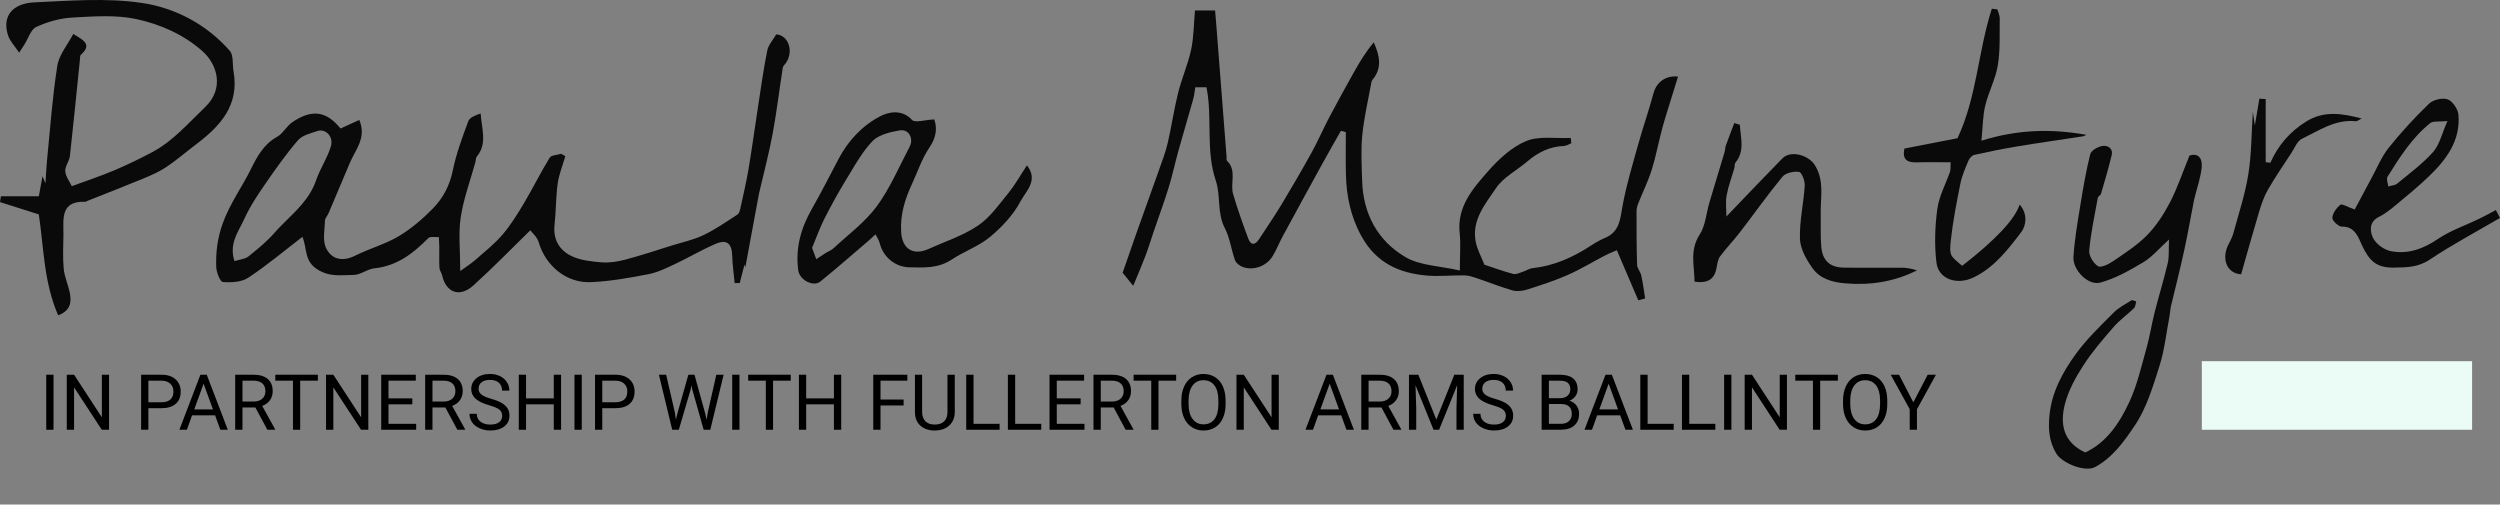 <svg viewBox="0 0 2985.22 602.42" xmlns="http://www.w3.org/2000/svg" data-name="Layer 2" id="Layer_2">
  <rect x="0" y="0" width="2985.22" height="602.42" fill="#808080" stroke="none"/>
  <defs>
    <style>
      .cls-1 {
        fill: #ebfcf7;
      }

      .cls-2 {
        fill: #0a0a0a;
      }
    </style>
  </defs>
  <g data-name="Layer 2-2" id="Layer_2-2">
    <g data-name="Layer 2-2" id="Layer_2-2-2">
      <g data-name="Layer 1-2" id="Layer_1-2">
        <g data-name="94qwhz.tif" id="_94qwhz.tif">
          <g>
            <path d="M926.92,41.03c-3.82,6.61-9.34,12.43-10.69,19.14-4.5,22.03-7.55,44.38-10.98,66.66-3.85,24.89-7.22,49.87-11.37,74.69-2.57,15.32-6.13,30.47-9.44,45.63-.71,3.18-1.51,7.51-3.79,8.99-13.26,8.7-26.49,17.82-40.75,24.66-11.75,5.65-24.92,8.38-37.5,12.3-18.5,5.78-36.86,11.94-55.58,16.89-9.09,2.41-18.94,4.01-28.22,3.28-12.33-1-25.53-2.34-36.38-7.61-14.19-6.9-22.03-19.75-20.04-37.18,1.83-16.38,1.48-33.04,3.76-49.32,1.57-11.11,5.97-21.8,9.12-32.66-1.67-.93-3.34-1.89-5.01-2.83-4.69,1.44-11.75,1.48-13.68,4.62-10.82,17.66-19.97,36.32-30.57,54.14-7.77,13.04-15.86,26.17-25.69,37.67-9.44,11.08-21.13,20.29-32.14,29.99-4.91,4.33-10.56,7.83-18.4,13.58,0-25.24-2.34-45.21.61-64.35,3.47-22.41,11.53-44.09,17.6-66.08.55-2.06.29-4.72,1.51-6.17,12.94-15.54,5.81-33.01,4.66-51.54-6.1,2.06-13.04,4.66-14.74,9.18-7.19,19.3-14.45,38.82-18.53,58.92-3.63,17.76-11.5,32.75-23.44,44.99-12.27,12.59-26.04,24.47-41.07,33.43-16.18,9.6-35,14.71-51.95,23.18-15.09,7.58-28.26,4.75-34.9-9.06-4.33-9.06-1.57-21.67-1.28-32.66.1-3.02,3.02-5.88,4.33-8.96,8.48-19.91,16.92-39.88,25.3-59.89,6.58-15.77,20.39-29.89,11.37-51.44-7.51,3.44-14.22,6.49-22.45,10.24-16.6-20.65-33.94-23.57-57.48-7.58-6.97,4.75-11.27,13.74-18.5,17.69-15.67,8.57-23.89,23.95-30.7,37.76-10.82,22-25.46,41.78-34,65.57-6.36,17.72-8.25,34.23-7.74,51.73.19,6.42,4.69,17.89,7.93,18.14,10.05.77,22.35.16,30.31-5.11,22.32-14.74,42.93-32.11,64.73-48.84,5.84,14.13,1.83,28.61,17.66,38.76,15.09,9.67,29.09,6.78,43.57,6.71,8.19-.06,16.18-7,24.56-7.87,27-2.73,46.4-17.72,64.48-36.06,2.28-2.34,8.38-.96,12.68-1.28.16,4.05.42,8.12.48,12.17.06,8.22-.26,16.47.16,24.66.16,2.92,2.47,5.68,3.15,8.67,4.66,21,21,27.1,37.47,12.2,23.22-21,45.08-43.54,67.91-65.79,2.09,2.86,8.12,7.93,9.99,14.22,8.25,28.22,33.11,49.13,62.78,47.72,22.86-1.09,45.69-5.17,68.23-9.5,10.92-2.12,21.42-7.29,31.63-12.07,16.5-7.77,32.27-17.21,49.03-24.34,13.13-5.59,19.04,0,19.43,14.55.29,10.85,1.89,21.64,2.92,32.5,2.02-.06,4.05-.1,6.07-.13,1.86-7.19,3.69-14.39,5.65-21.96.45,1.41.83,2.67,1,3.28,5.04-27.23,10.47-56.61,15.93-85.99.19-1.06.39-2.09.64-3.15,5.46-23.6,11.72-47.04,16.15-70.84,4.82-25.98,7.9-52.28,12.01-78.41.32-2.09,2.54-3.85,3.85-5.78,9.57-14.32,2.73-33.07-11.66-34.07h.01ZM377.23,215.74c-7.42,21.64-23.73,35.96-38.92,51.18-.87.87-1.73,1.73-2.6,2.63-.77.77-1.54,1.54-2.28,2.31-.96,1-1.93,2.02-2.86,3.05-.87.9-1.7,1.83-2.5,2.76-.58.64-1.19,1.32-1.77,1.96-.55.64-1.16,1.28-1.8,1.93-.03.03,0,.03,0,.03-1.22,1.28-2.44,2.5-3.72,3.76-7.55,7.48-15.83,14.29-24.11,20.87-4.01,3.21-10.34,3.56-16.7,5.56-6.23-19.3,2.92-32.69,9.67-46.05.74-1.44,1.44-2.89,2.09-4.37.8-1.8,1.67-3.6,2.57-5.36,4.43-8.93,9.76-17.5,15.32-25.88,2.22-3.34,4.5-6.65,6.74-9.95,6.23-9.06,12.52-18.08,19.07-26.94,6.55-8.86,13.29-17.53,20.45-25.82.32-.39.67-.74,1.03-1.06,1.41-1.38,3.11-2.54,4.98-3.56.93-.51,1.89-1,2.89-1.41.51-.19,1.03-.42,1.54-.64,2.06-.83,4.21-1.57,6.36-2.25,2.15-.71,4.3-1.35,6.33-2.02,4.88-1.64,9.73,0,12.94,3.47,3.31,3.53,4.94,8.99,3.15,14.9-4.3,14.13-13.07,26.88-17.85,40.91h-.02Z" class="cls-2"></path>
            <path d="M2003.71,91.44c-3.21,10.37-6.23,19.94-9.15,29.54-3.47,11.3-7.13,22.57-10.15,34-4.24,15.96-7.22,32.33-12.2,48.07-4.3,13.61-10.76,26.59-16.02,39.91-1.16,2.89-2.02,6.17-2.02,9.25,0,21.35-.03,42.74.67,64.09.13,4.24,4.05,8.22,4.98,12.59,1.99,9.06,3.15,18.3,4.62,27.49-2.73.74-5.46,1.44-8.19,2.18-8.16-19.11-16.34-38.18-25.59-59.76-3.5,1.54-8.96,3.6-14.1,6.26-14.93,7.74-29.35,16.6-44.7,23.34-15.7,6.9-32.14,12.2-48.52,17.4-5.39,1.7-12.07,2.44-17.4.93-14.22-4.05-28.03-9.67-42.1-14.39-4.78-1.61-9.83-3.4-14.77-3.5-14.96-.29-30.02,1.48-44.89.22-33.2-2.76-60.5-14.93-78.06-46.27-13.49-24.05-18.46-49.13-19.01-75.81-.35-16.38-.06-32.75-.06-49.16-1.96-.55-3.92-1.09-5.88-1.64-7.67,13.58-15.44,27.1-22.96,40.78-15.48,28.16-30.92,56.35-46.21,84.61-4.3,7.9-7.61,16.34-12.2,24.02-7.29,12.23-22.86,17.95-35.93,13.17-3.63-1.35-7.93-4.66-9.15-8.06-4.53-12.59-6.07-26.56-12.14-38.21-9.54-18.33-4.78-38.89-10.76-56.64-12.46-36.96-3.79-75.04-11.17-111.65h-13.36c-.71,4.14-1.16,9.41-2.54,14.42-5.78,20.61-11.94,41.13-17.69,61.78-4.01,14.42-7.1,29.09-11.5,43.38-5.36,17.34-11.69,34.36-17.53,51.54-3.47,10.18-6.61,20.49-10.37,30.54-4.21,11.14-8.99,22.06-14.48,35.45-4.94-6.1-8.83-10.89-12.65-15.64,5.56-16.02,10.98-31.79,16.57-47.52,8.96-25.27,18.14-50.48,27.07-75.75,3.69-10.47,7.71-20.94,10.21-31.72,4.59-19.78,7.45-39.98,12.39-59.69,4.33-17.44,11.78-34.13,15.54-51.67,3.21-14.96,3.15-30.6,4.59-46.85h24.05c.58,6.97,1.06,12.72,1.51,18.43,4.08,52.15,8.12,104.26,12.17,156.41.13,1.61-.35,3.85.51,4.69,12.07,11.59,3.53,26.88,7.32,39.72,5.27,18.08,11.62,35.83,18.21,53.5,2.95,7.87,8.03,7.61,12.56.67,9.02-13.78,18.33-27.33,26.84-41.39,12.36-20.55,24.47-41.26,36.06-62.26,7.8-14.16,14.22-29.03,21.77-43.32,9.31-17.66,19.01-35.13,28.74-52.53,6.94-12.36,14.22-24.53,23.76-35.8,7.32,16.15,10.15,30.89-1.57,44.73-.67.77-1.06,1.93-1.25,2.95-3.79,21.03-8.77,41.97-10.89,63.19-1.8,17.98-.71,36.35-.16,54.52,1.16,39.33,18.53,71.51,51.6,90.97,17.63,10.34,41.2,10.56,65.06,16.06,0-18.53,1.16-31.85-.22-44.92-3.24-31.24,15.51-52.63,33.56-73.18,12.78-14.55,28.32-29.19,45.72-36.41,15.61-6.49,35.39-2.92,53.33-3.79.26,2.12.48,4.21.74,6.33-2.99,1.12-5.91,3.18-8.89,3.28-17.21.58-31.28,7.87-44.06,18.78-12.36,10.53-28.19,18.56-36.93,31.47-12.68,18.82-29.25,38.08-24.37,63.8,1.86,9.89,7.13,19.14,10.5,27.74,11.82,3.89,22.96,8.03,34.39,10.98,3.44.87,7.77-1.38,11.56-2.6,3.82-1.19,7.39-3.82,11.24-4.24,25.85-2.73,48.65-13,70.1-27.07,5.36-3.53,11.08-6.71,16.95-9.22,17.31-7.35,17.82-22.51,20.68-38.24,4.62-25.33,12.23-50.12,19.17-75.01,5.49-19.78,12.43-39.17,17.63-59.02,3.21-12.23,13.36-21.9,29.41-20.26h.01Z" class="cls-2"></path>
            <path d="M233.22,173.1c-11.53,8.67-22.48,18.17-34.45,26.23-8.12,5.46-17.34,9.6-26.46,13.39-22.8,9.44-45.82,18.33-68.75,27.45-.48.19-.9.8-1.32.77-30.79-1.32-26.3,20.9-26.49,39.85-.16,13.36-.93,26.84.32,40.11.93,9.54,5.17,18.72,7.16,28.22,2.41,11.46,1.25,21.83-13.78,27.39-17.4-39.78-17.21-82.14-23.12-120.48C29.86,250.8,14.93,246.04,0,241.29c.39-2.28.74-4.59,1.09-6.9h45.28c1.73-9.41,2.99-16.38,4.4-24.02,1.03,2.54,1.73,4.21,3.53,8.64.67-10.47.9-17.89,1.64-25.27,3.85-38.4,6.49-77,12.46-115.08,2.09-13.29,12.43-25.33,19.11-38.11,12.07,7.35,22.93,12.46,9.18,24.69-1.28,1.12-1.09,4.05-1.28,6.17-3.95,38.34-7.64,76.68-11.94,114.95-.71,6.2-6,12.3-5.56,18.14.51,6.36,5.27,12.36,7.8,17.79,18.33-6.74,34.45-12.01,50.06-18.59,15.7-6.65,31.18-14.13,46.24-22.16,24.79-13.23,42.8-34.45,62.84-53.56,23.18-22.06,15.12-51.02-3.72-67.46-22.54-19.68-49.93-31.53-78-37.67-24.6-5.33-51.15-3.28-76.68-1.89-14.61.8-29.73,5.04-43.03,11.17-6.61,3.02-9.63,13.78-14.29,21.03-1.57,2.44-3.15,4.88-6.26,9.67-5.23-7.9-10.92-13.55-13.17-20.33C2.34,20.25,13.74,4.07,41.42,2.78c42.71-1.93,86.28-5.49,128.12.74,39.82,5.94,77.1,25.5,104.84,57.16,4.69,5.33,2.99,16.15,4.46,24.4,7.32,41.04-16.28,65.95-45.63,88.01h.01Z" class="cls-2"></path>
            <path d="M2629.02,199.97c-1.25,12.01-5.39,23.7-8.28,35.48-.26,1.06-.61,2.06-.83,3.11-3.98,20.52-7.55,41.1-12.01,61.52-4.78,22.03-10.47,43.86-15.64,65.79-.87,3.63-.87,7.45-1.57,11.11-3.85,20.07-5.97,40.72-12.11,60.08-7.74,24.4-15.35,50.09-29.38,70.93-12.39,18.4-26.11,38.11-47.33,49.64-12.2,6.65-39.75-4.66-46.59-16.22-8.73-14.77-9.54-29.57-8.06-45.21,2.6-27.71,15.67-51.63,31.4-73.4,12.94-17.89,29.28-33.43,44.92-49.22,6.07-6.13,14.16-10.34,21.61-15,1.16-.71,3.76.9,5.72,1.41-.83,2.7-.87,6.23-2.67,7.96-7.8,7.64-16.95,14.03-24.08,22.19-12.81,14.74-25.69,29.61-36.25,45.92-9.18,14.16-17.79,29.73-22.03,45.89-6.17,23.38-2.86,45.76,24.08,58.34,25.62-11.88,41.07-35.29,52.72-60.37,9.34-20.13,14.32-42.35,20.39-63.87,3.98-13.97,6.1-28.48,9.67-42.58,5.04-19.84,11.08-39.4,15.8-59.31,1.77-7.42.93-15.41,1.51-28.16-12.68,11.46-20.55,21.16-30.67,27.13-16.34,9.67-33.43,19.52-51.54,24.34-14.39,3.79-32.85-15.09-31.92-30.41,1.19-20.04,4.66-39.98,7.87-59.85,3.44-21.16,7-42.35,12.17-63.1,1.06-4.37,9.02-8.89,14.42-9.79,6.26-1.06,13.2,2.67,11.14,11.17-3.69,15.48-8.25,30.73-12.72,46.01-.51,1.77-3.47,2.92-3.79,4.66-3.79,20.94-8.32,41.84-10.24,62.97-.58,6.17,5.01,15.41,10.53,18.75,3.6,2.22,12.91-2.54,18.27-6.2,14-9.57,28.61-18.88,40.33-30.89,10.95-11.24,19.97-25.05,27.26-39.08,8.89-17.15,15.06-35.71,23.34-55.97,11.05-3.6,15.64,4.05,14.55,14.19h0v.04h.01Z" class="cls-2"></path>
            <path d="M1226.29,197.44c-7.74,11.66-14.13,23.15-22.32,33.23-11.21,13.71-21.87,29.12-36.16,38.72-17.82,12.01-39.08,18.88-58.92,27.84-18.53,8.38-31.53,0-32.82-19.81-1.35-20.61,4.33-39.27,12.81-57.51,6.81-14.64,11.88-30.47,20.87-43.61,8.89-12.97,9.22-24.44,5.81-33.72-11.08.51-23.02,4.43-26.56.61-12.23-13.26-28.26-9.38-37.76-4.46-21.55,11.11-38.56,29.28-50.19,51.54-10.4,19.94-20.71,39.98-31.82,59.53-12.97,22.83-19.65,46.85-16.02,73.15,1.57,11.46,17.98,19.97,26.33,13.23,19.56-15.8,38.44-32.43,57.57-48.74,2.86-2.44,5.56-5.07,8.32-7.61,1.73,3.53,4.14,6.87,5.04,10.6,3.98,16.22,18.27,28.22,34.61,28.71,17.69.51,35.13,1.51,51.25-9.15,14.9-9.86,32.59-16.02,46.14-27.29,14.22-11.85,27.78-26.39,36.25-42.58,6.1-11.56,21.71-24.82,7.55-42.67h.02,0ZM1046.86,246.43c-13.94,18.95-33.84,33.52-51.31,49.8-.67.64-1.41,1.19-2.18,1.7-.39.26-.74.48-1.12.71l-1.16.67c-.61.35-1.22.67-1.86,1-.16.1-.35.19-.51.26-1.19.61-2.38,1.25-3.5,1.96-.9.55-1.77,1.12-2.63,1.73-2.63,1.7-5.23,3.5-7.87,5.23-1.57-4.21-3.15-8.38-5.07-13.52.61-1.48,1.22-2.95,1.8-4.4,1.19-2.92,2.34-5.84,3.53-8.77,1.54-3.79,3.05-7.58,4.66-11.3.74-1.7,1.48-3.37,2.25-5.01.8-1.8,1.67-3.56,2.54-5.3,1.8-3.56,3.63-7.13,5.49-10.66,1.48-2.83,2.99-5.62,4.53-8.41,1-1.89,2.02-3.79,3.08-5.65,1.8-3.21,3.6-6.39,5.43-9.54,2.15-3.72,4.37-7.45,6.61-11.14,1.86-3.05,3.69-6.1,5.56-9.18,1.86-3.08,3.69-6.2,5.56-9.25,1.25-2.06,2.5-4.11,3.82-6.1,3.85-6.07,7.96-11.91,12.46-17.34,1.51-1.8,3.05-3.56,4.69-5.23h0c.45-.51.96-1,1.48-1.41.45-.45.93-.83,1.44-1.19.13-.1.22-.19.35-.26.51-.42,1.03-.77,1.57-1.09.58-.42,1.19-.8,1.83-1.12.64-.39,1.28-.71,1.96-1.06,1.32-.67,2.7-1.28,4.14-1.83,2.15-.83,4.37-1.54,6.65-2.18.74-.26,1.51-.45,2.28-.61.77-.19,1.51-.35,2.28-.55,2.31-.55,4.59-1,6.81-1.35.74-.16,1.48-.26,2.18-.39,1.19-.19,2.28-.22,3.34-.06.39,0,.8.06,1.16.19,1.19.22,2.28.67,3.24,1.28.32.19.64.39.93.64.29.19.58.42.83.71.29.26.55.51.8.8,3.4,3.92,4.27,10.28,1.25,16.02-12.68,23.99-23.38,49.55-39.3,71.19h-.02,0Z" class="cls-2"></path>
            <path d="M2329.43,287.22c-1.96,18.14-.61,18.3,13.58,30.18,39.97-31.04,62.85-55.41,68.65-73.11,9.83,11.14,7.74,25.21,1.96,32.78-15.93,20.81-31.95,42.13-57.03,54.23-19.36,9.38-41.9,2.54-44.34-17.98-2.47-21-1.77-42.87,1.09-63.84,2.09-15.25,10.05-29.7,15.19-44.57.8-2.41.39-5.2.71-11.14-14.13,0-27.61-.29-41.1.1-12.01.35-16.76-4.69-14.1-16.5,21.39-4.14,42.71-8.28,63.39-12.33,23.15-49.06,24.6-104.04,41-154.61,2.18.26,4.4.51,6.61.77,1,3.6,2.86,7.19,2.83,10.79-.32,18.69.74,37.67-2.28,55.94-2.7,16.38-11.05,31.72-15,48-2.95,12.04-2.86,24.85-4.62,42.1,43.64-13.68,84.1-14.39,125.36-7.03-1.35.61-2.63,1.54-4.05,1.77-25.82,3.98-51.7,7.61-77.48,11.88-17.53,2.89-34.97,6.39-52.28,10.28-2.79.61-5.88,4.08-7.06,6.97-3.72,8.93-7.71,17.98-9.6,27.39-4.53,22.51-8.99,45.15-11.43,67.95h0v-.02h0Z" class="cls-2"></path>
            <path d="M2289.01,322.86c-27.17,13.61-55.61,18.01-85.57,15.48-15.61-1.28-30.12-5.49-39.08-18.01-7.29-10.24-14.64-23.06-15.06-34.94-.71-21.19,4.4-42.51,5.72-63.84.35-5.56-3.6-15.77-6.78-16.28-6.29-1-16.02,1.16-19.81,5.72-17.72,21.45-33.78,44.25-50.77,66.34-7.55,9.83-16.28,18.78-23.67,28.74-2.63,3.5-3.34,8.7-4.14,13.26-2.44,13.81-10.11,19.33-26.39,17.02-.16-18.78-6.17-37.34,6.13-56.29,7-10.82,7.83-25.59,11.66-38.5,5.94-20,12.07-39.95,18.05-59.95.74-2.54.64-5.36,1.51-7.83,3.24-8.99,6.71-17.92,10.11-26.84,2.22.67,4.43,1.38,6.65,2.06.74,15.35,6.36,31.05-5.39,45.34-1.19,1.41-.58,4.17-1.16,6.2-3.11,10.89-7.22,21.58-9.25,32.66-1.48,8.12-.29,16.73-.29,25.33,23.5-24.47,44.95-47.14,66.85-69.39,10.15-10.28,31.47-3.85,38.85,8.19,11.69,18.98,6.49,38.79,6.9,58.44.26,12.81-.39,25.66.64,38.37,1.35,16.89,10.15,25.11,26.88,25.43,22.96.42,45.95-.1,68.91.1,6.17,0,12.3,1.12,18.5,3.21h0v-.02h0Z" class="cls-2"></path>
            <path d="M2980.27,250.8c-6.61,3.5-13.17,7.19-19.88,10.44-16.44,7.96-34.17,13.9-49.13,23.99-17.72,11.98-36.09,18.78-56.64,14.61-8.03-1.61-17.63-8.67-21.06-15.86-3.4-7.06-5.23-18.69,6.55-24.69,6.65-3.37,12.84-7.93,18.62-12.72,13.9-11.53,27.97-22.96,41-35.42,21.06-20.13,38.47-42.87,35.87-74.08-.55-6.74-6.94-16.25-12.84-18.4-6.17-2.25-17.37.42-22.28,5.14-17.15,16.5-33.33,34.13-48.2,52.69-8.44,10.56-13.71,23.7-20.26,35.74-7.13,13.1-14.1,26.3-20.33,37.95-8.54-3.02-15.16-7.26-17.08-5.68-4.62,3.72-9.22,10.05-9.57,15.57-.22,3.47,7.42,10.63,11.4,10.53,15.61-.35,19.68,12.97,23.76,21.77,8.83,19.11,17.37,27.52,38.47,27.17,14.71-.26,28.71-.19,42.55-9.47,27-18.08,55.9-33.36,84-49.84-1.67-3.15-3.31-6.29-4.94-9.44h-.01ZM2850.93,211.02c3.66-5.84,7.32-11.66,11.05-17.4,1.86-2.86,3.79-5.72,5.75-8.51,1.96-2.83,3.95-5.59,6-8.32,8.22-10.92,17.34-21.13,28.19-29.83.19-.16.42-.32.67-.45.45-.29.96-.51,1.54-.67.58-.19,1.22-.32,1.89-.42.93-.13,1.96-.19,3.11-.26.51-.03,1.06-.06,1.64-.06.45-.03.9-.03,1.38-.03.9-.03,1.86-.06,2.89-.1,1.48-.03,3.05-.13,4.78-.26.45-.03.87-.06,1.32-.1.42,0,.9-.06,1.35-.13-6.71,15.12-9.38,28.19-17.05,36.86-12.59,14.19-28.26,25.69-43,37.89-2.67,2.22-7.06,2.34-10.69,3.4-.06-.71-.19-1.48-.35-2.22-.16-.77-.32-1.57-.48-2.34-.16-.77-.32-1.54-.45-2.28-.29-1.89-.32-3.6.45-4.78h.01Z" class="cls-2"></path>
            <path d="M2819.92,141.47c-2.38,1.16-4.88,3.5-7.16,3.28-24.47-2.44-43.83,11.27-64.16,21-5.52,2.63-8.51,10.82-12.33,16.63-9.63,14.74-19.65,29.28-28.39,44.54-4.78,8.41-7.9,17.92-10.69,27.26-7.35,24.5-14.16,49.19-21.06,73.34-17.4-.96-23.86-18.88-15.09-35.71,2.31-4.46,4.69-9.09,5.97-13.9,6.26-23.22,13.97-46.27,17.72-69.94,3.82-24.15,3.69-48.94,5.36-74.56.8,5.56,1.48,10.08,2.41,16.34,1.99-11.78,3.69-21.83,5.39-31.92,2.5.16,5.04.32,7.55.45v75.33c1.86.26,3.69.51,5.55.77,9.25-20.84,23.12-36.93,42.51-49.1,21.64-13.58,43.38-9.79,66.4-3.82h.02Z" class="cls-2"></path>
            <path d="M338.31,266.92c-3.5,3.5-6.94,7.03-10.21,10.76-2.34,2.67-4.78,5.2-7.32,7.67,2.54-2.47,4.94-5.04,7.29-7.67,3.28-3.72,6.74-7.29,10.24-10.76Z" class="cls-2"></path>
            <path d="M985.2,302.53c1.12-.71,2.31-1.35,3.5-1.96-1.19.64-2.38,1.28-3.5,1.99-.9.55-1.77,1.12-2.63,1.7.87-.61,1.73-1.19,2.63-1.73Z" class="cls-2"></path>
          </g>
        </g>
      </g>
    </g>
  </g>
  <g>
    <path d="M63.89,513.16h-8.66v-65.71h8.66v65.71Z"></path>
    <path d="M130.23,513.16h-8.71l-33.08-50.63v50.63h-8.71v-65.71h8.71l33.17,50.86v-50.86h8.62v65.71Z"></path>
    <path d="M177.17,487.44v25.72h-8.66v-65.71h24.23c7.19,0,12.82,1.84,16.9,5.51,4.08,3.67,6.12,8.53,6.12,14.58,0,6.38-1.99,11.29-5.98,14.73-3.99,3.45-9.7,5.17-17.13,5.17h-15.48ZM177.17,480.35h15.57c4.63,0,8.18-1.09,10.65-3.28,2.47-2.18,3.7-5.34,3.7-9.47s-1.23-7.05-3.7-9.4c-2.47-2.35-5.85-3.57-10.15-3.66h-16.07v25.81Z"></path>
    <path d="M256.86,495.97h-27.53l-6.18,17.19h-8.94l25.09-65.71h7.58l25.14,65.71h-8.89l-6.27-17.19ZM231.95,488.88h22.34l-11.19-30.73-11.15,30.73Z"></path>
    <path d="M304.97,486.58h-15.43v26.58h-8.71v-65.71h21.75c7.4,0,13.09,1.69,17.08,5.05,3.99,3.37,5.98,8.27,5.98,14.71,0,4.09-1.11,7.66-3.32,10.7-2.21,3.04-5.29,5.31-9.23,6.81l15.43,27.89v.54h-9.3l-14.26-26.58ZM289.54,479.5h13.31c4.3,0,7.72-1.12,10.27-3.35,2.54-2.23,3.81-5.21,3.81-8.95,0-4.07-1.21-7.19-3.63-9.36-2.42-2.17-5.92-3.27-10.49-3.3h-13.27v24.96Z"></path>
    <path d="M379.57,454.54h-21.12v58.62h-8.62v-58.62h-21.08v-7.09h50.81v7.09Z"></path>
    <path d="M439.82,513.16h-8.71l-33.08-50.63v50.63h-8.71v-65.71h8.71l33.17,50.86v-50.86h8.62v65.71Z"></path>
    <path d="M492.35,482.79h-28.48v23.29h33.08v7.08h-41.74v-65.71h41.29v7.09h-32.63v21.17h28.48v7.08Z"></path>
    <path d="M531.83,486.58h-15.43v26.58h-8.71v-65.71h21.75c7.4,0,13.09,1.69,17.08,5.05,3.99,3.37,5.98,8.27,5.98,14.71,0,4.09-1.11,7.66-3.32,10.7-2.21,3.04-5.29,5.31-9.23,6.81l15.43,27.89v.54h-9.3l-14.26-26.58ZM516.4,479.5h13.31c4.3,0,7.72-1.12,10.27-3.35,2.54-2.23,3.81-5.21,3.81-8.95,0-4.07-1.21-7.19-3.63-9.36-2.42-2.17-5.92-3.27-10.49-3.3h-13.27v24.96Z"></path>
    <path d="M584,483.87c-7.43-2.14-12.84-4.76-16.22-7.88-3.38-3.11-5.08-6.96-5.08-11.53,0-5.17,2.07-9.45,6.21-12.84,4.14-3.38,9.51-5.08,16.13-5.08,4.51,0,8.54.87,12.07,2.62,3.53,1.75,6.27,4.15,8.21,7.22,1.94,3.07,2.91,6.42,2.91,10.06h-8.71c0-3.99-1.26-7.12-3.79-9.4s-6.09-3.42-10.7-3.42c-4.27,0-7.6.94-10,2.83-2.39,1.88-3.59,4.5-3.59,7.84,0,2.68,1.14,4.95,3.41,6.8,2.27,1.85,6.14,3.55,11.6,5.09,5.46,1.54,9.73,3.23,12.82,5.08,3.08,1.85,5.37,4.01,6.86,6.48s2.23,5.37,2.23,8.71c0,5.33-2.08,9.59-6.23,12.79s-9.7,4.81-16.65,4.81c-4.51,0-8.73-.87-12.64-2.59-3.91-1.73-6.93-4.1-9.05-7.11s-3.18-6.42-3.18-10.24h8.71c0,3.97,1.47,7.11,4.4,9.41,2.93,2.3,6.85,3.45,11.76,3.45,4.57,0,8.08-.93,10.51-2.8s3.66-4.41,3.66-7.63-1.13-5.71-3.38-7.47-6.35-3.5-12.27-5.21Z"></path>
    <path d="M669.97,513.16h-8.71v-30.37h-33.12v30.37h-8.66v-65.71h8.66v28.25h33.12v-28.25h8.71v65.71Z"></path>
    <path d="M694.66,513.16h-8.66v-65.71h8.66v65.71Z"></path>
    <path d="M719.16,487.44v25.72h-8.66v-65.71h24.23c7.19,0,12.82,1.84,16.9,5.51,4.08,3.67,6.12,8.53,6.12,14.58,0,6.38-1.99,11.29-5.98,14.73-3.99,3.45-9.7,5.17-17.13,5.17h-15.48ZM719.16,480.35h15.57c4.63,0,8.18-1.09,10.65-3.28,2.47-2.18,3.7-5.34,3.7-9.47s-1.23-7.05-3.7-9.4c-2.47-2.35-5.85-3.57-10.15-3.66h-16.07v25.81Z"></path>
    <path d="M805.86,492.45l1.26,8.66,1.85-7.81,13-45.85h7.31l12.68,45.85,1.81,7.94,1.4-8.85,10.2-44.95h8.71l-15.93,65.71h-7.9l-13.54-47.88-1.04-5.01-1.04,5.01-14.04,47.88h-7.9l-15.89-65.71h8.66l10.38,44.99Z"></path>
    <path d="M882.98,513.16h-8.66v-65.71h8.66v65.71Z"></path>
    <path d="M944.22,454.54h-21.12v58.62h-8.62v-58.62h-21.08v-7.09h50.81v7.09Z"></path>
    <path d="M1004.47,513.16h-8.71v-30.37h-33.12v30.37h-8.66v-65.71h8.66v28.25h33.12v-28.25h8.71v65.71Z"></path>
    <path d="M1078.98,484.15h-27.57v29.02h-8.66v-65.71h40.71v7.09h-32.04v22.52h27.57v7.09Z"></path>
    <path d="M1140.08,447.45v44.68c-.03,6.2-1.98,11.27-5.84,15.21-3.87,3.94-9.11,6.15-15.73,6.63l-2.3.09c-7.19,0-12.92-1.94-17.19-5.82-4.27-3.88-6.44-9.22-6.5-16.02v-44.77h8.57v44.5c0,4.75,1.31,8.45,3.93,11.08,2.62,2.63,6.35,3.95,11.19,3.95s8.66-1.31,11.26-3.93c2.6-2.62,3.9-6.3,3.9-11.06v-44.54h8.71Z"></path>
    <path d="M1162.47,506.08h31.14v7.08h-39.85v-65.71h8.71v58.62Z"></path>
    <path d="M1212.2,506.08h31.14v7.08h-39.85v-65.71h8.71v58.62Z"></path>
    <path d="M1290.36,482.79h-28.48v23.29h33.08v7.08h-41.74v-65.71h41.29v7.09h-32.63v21.17h28.48v7.08Z"></path>
    <path d="M1329.85,486.58h-15.43v26.58h-8.71v-65.71h21.75c7.4,0,13.09,1.69,17.08,5.05,3.99,3.37,5.98,8.27,5.98,14.71,0,4.09-1.11,7.66-3.32,10.7-2.21,3.04-5.29,5.31-9.23,6.81l15.43,27.89v.54h-9.3l-14.26-26.58ZM1314.41,479.5h13.31c4.3,0,7.72-1.12,10.27-3.35,2.54-2.23,3.81-5.21,3.81-8.95,0-4.07-1.21-7.19-3.63-9.36-2.42-2.17-5.92-3.27-10.49-3.3h-13.27v24.96Z"></path>
    <path d="M1404.45,454.54h-21.12v58.62h-8.62v-58.62h-21.08v-7.09h50.81v7.09Z"></path>
    <path d="M1463.48,482.43c0,6.44-1.08,12.06-3.25,16.86s-5.23,8.46-9.21,10.99c-3.97,2.53-8.6,3.79-13.9,3.79s-9.76-1.27-13.76-3.81c-4-2.54-7.11-6.17-9.32-10.88-2.21-4.71-3.35-10.16-3.41-16.36v-4.74c0-6.32,1.1-11.9,3.29-16.74,2.2-4.84,5.3-8.55,9.32-11.12,4.02-2.57,8.61-3.86,13.79-3.86s9.91,1.27,13.92,3.81c4.02,2.54,7.11,6.23,9.27,11.06s3.25,10.45,3.25,16.86v4.15ZM1454.86,478.19c0-7.79-1.56-13.77-4.69-17.94-3.13-4.17-7.51-6.25-13.13-6.25s-9.79,2.08-12.93,6.25c-3.14,4.17-4.76,9.95-4.85,17.35v4.83c0,7.55,1.59,13.49,4.76,17.8,3.17,4.32,7.54,6.48,13.11,6.48s9.93-2.04,13-6.12c3.07-4.08,4.65-9.92,4.74-17.53v-4.87Z"></path>
    <path d="M1526.97,513.16h-8.71l-33.08-50.63v50.63h-8.71v-65.71h8.71l33.17,50.86v-50.86h8.62v65.71Z"></path>
    <path d="M1601.52,495.97h-27.53l-6.18,17.19h-8.94l25.09-65.71h7.58l25.14,65.71h-8.89l-6.27-17.19ZM1576.61,488.88h22.34l-11.19-30.73-11.15,30.73Z"></path>
    <path d="M1649.63,486.58h-15.43v26.58h-8.71v-65.71h21.75c7.4,0,13.09,1.69,17.08,5.05,3.99,3.37,5.98,8.27,5.98,14.71,0,4.09-1.11,7.66-3.32,10.7-2.21,3.04-5.29,5.31-9.23,6.81l15.43,27.89v.54h-9.3l-14.26-26.58ZM1634.2,479.5h13.31c4.3,0,7.72-1.12,10.27-3.35s3.81-5.21,3.81-8.95c0-4.07-1.21-7.19-3.63-9.36-2.42-2.17-5.92-3.27-10.49-3.3h-13.27v24.96Z"></path>
    <path d="M1693.63,447.45l21.48,53.61,21.48-53.61h11.24v65.71h-8.67v-25.59l.81-27.62-21.57,53.21h-6.63l-21.53-53.07.86,27.48v25.59h-8.67v-65.71h11.19Z"></path>
    <path d="M1782.49,483.87c-7.43-2.14-12.84-4.76-16.22-7.88-3.38-3.11-5.08-6.96-5.08-11.53,0-5.17,2.07-9.45,6.21-12.84,4.14-3.38,9.51-5.08,16.13-5.08,4.51,0,8.54.87,12.07,2.62,3.54,1.75,6.27,4.15,8.21,7.22,1.94,3.07,2.91,6.42,2.91,10.06h-8.71c0-3.99-1.26-7.12-3.79-9.4s-6.09-3.42-10.7-3.42c-4.27,0-7.6.94-10,2.83-2.39,1.88-3.59,4.5-3.59,7.84,0,2.68,1.13,4.95,3.41,6.8,2.27,1.85,6.14,3.55,11.6,5.09,5.46,1.54,9.73,3.23,12.82,5.08,3.08,1.85,5.37,4.01,6.86,6.48s2.23,5.37,2.23,8.71c0,5.33-2.08,9.59-6.23,12.79-4.15,3.2-9.7,4.81-16.65,4.81-4.51,0-8.73-.87-12.64-2.59s-6.93-4.1-9.05-7.11-3.18-6.42-3.18-10.24h8.71c0,3.97,1.47,7.11,4.4,9.41,2.93,2.3,6.85,3.45,11.76,3.45,4.57,0,8.08-.93,10.51-2.8,2.44-1.87,3.66-4.41,3.66-7.63s-1.13-5.71-3.38-7.47c-2.26-1.76-6.35-3.5-12.27-5.21Z"></path>
    <path d="M1840.84,513.16v-65.71h21.48c7.13,0,12.49,1.47,16.09,4.42,3.59,2.95,5.39,7.31,5.39,13.09,0,3.07-.87,5.78-2.62,8.15-1.75,2.36-4.12,4.19-7.13,5.48,3.55.99,6.36,2.88,8.42,5.66,2.06,2.78,3.09,6.1,3.09,9.95,0,5.9-1.91,10.53-5.73,13.9-3.82,3.37-9.22,5.05-16.2,5.05h-22.79ZM1849.51,475.48h13.09c3.79,0,6.82-.95,9.09-2.85,2.27-1.9,3.41-4.48,3.41-7.73,0-3.62-1.05-6.25-3.16-7.89-2.11-1.64-5.31-2.46-9.61-2.46h-12.82v20.94ZM1849.51,482.43v23.65h14.31c4.03,0,7.21-1.04,9.54-3.14,2.33-2.09,3.5-4.97,3.5-8.64,0-7.91-4.3-11.87-12.91-11.87h-14.44Z"></path>
    <path d="M1934.67,495.97h-27.53l-6.18,17.19h-8.94l25.09-65.71h7.58l25.14,65.71h-8.89l-6.27-17.19ZM1909.75,488.88h22.34l-11.19-30.73-11.15,30.73Z"></path>
    <path d="M1967.39,506.08h31.14v7.08h-39.85v-65.71h8.71v58.62Z"></path>
    <path d="M2017.12,506.08h31.14v7.08h-39.85v-65.71h8.71v58.62Z"></path>
    <path d="M2067.44,513.16h-8.67v-65.71h8.67v65.71Z"></path>
    <path d="M2133.78,513.16h-8.71l-33.08-50.63v50.63h-8.71v-65.71h8.71l33.17,50.86v-50.86h8.62v65.71Z"></path>
    <path d="M2194.56,454.54h-21.12v58.62h-8.62v-58.62h-21.08v-7.09h50.82v7.09Z"></path>
    <path d="M2253.59,482.43c0,6.44-1.08,12.06-3.25,16.86s-5.24,8.46-9.21,10.99c-3.97,2.53-8.61,3.79-13.9,3.79s-9.76-1.27-13.76-3.81c-4-2.54-7.11-6.17-9.32-10.88-2.21-4.71-3.35-10.16-3.41-16.36v-4.74c0-6.32,1.1-11.9,3.29-16.74,2.2-4.84,5.3-8.55,9.32-11.12s8.61-3.86,13.79-3.86,9.91,1.27,13.92,3.81c4.02,2.54,7.11,6.23,9.27,11.06s3.25,10.45,3.25,16.86v4.15ZM2244.97,478.19c0-7.79-1.56-13.77-4.69-17.94-3.13-4.17-7.51-6.25-13.13-6.25s-9.79,2.08-12.93,6.25c-3.14,4.17-4.76,9.95-4.85,17.35v4.83c0,7.55,1.59,13.49,4.76,17.8,3.17,4.32,7.54,6.48,13.11,6.48s9.93-2.04,13-6.12c3.07-4.08,4.65-9.92,4.74-17.53v-4.87Z"></path>
    <path d="M2284.69,480.44l17.15-32.99h9.84l-22.66,41.2v24.5h-8.66v-24.5l-22.66-41.2h9.93l17.06,32.99Z"></path>
  </g>
  <rect height="81.87" width="322.73" y="431.29" x="2629.17" class="cls-1"></rect>
</svg>